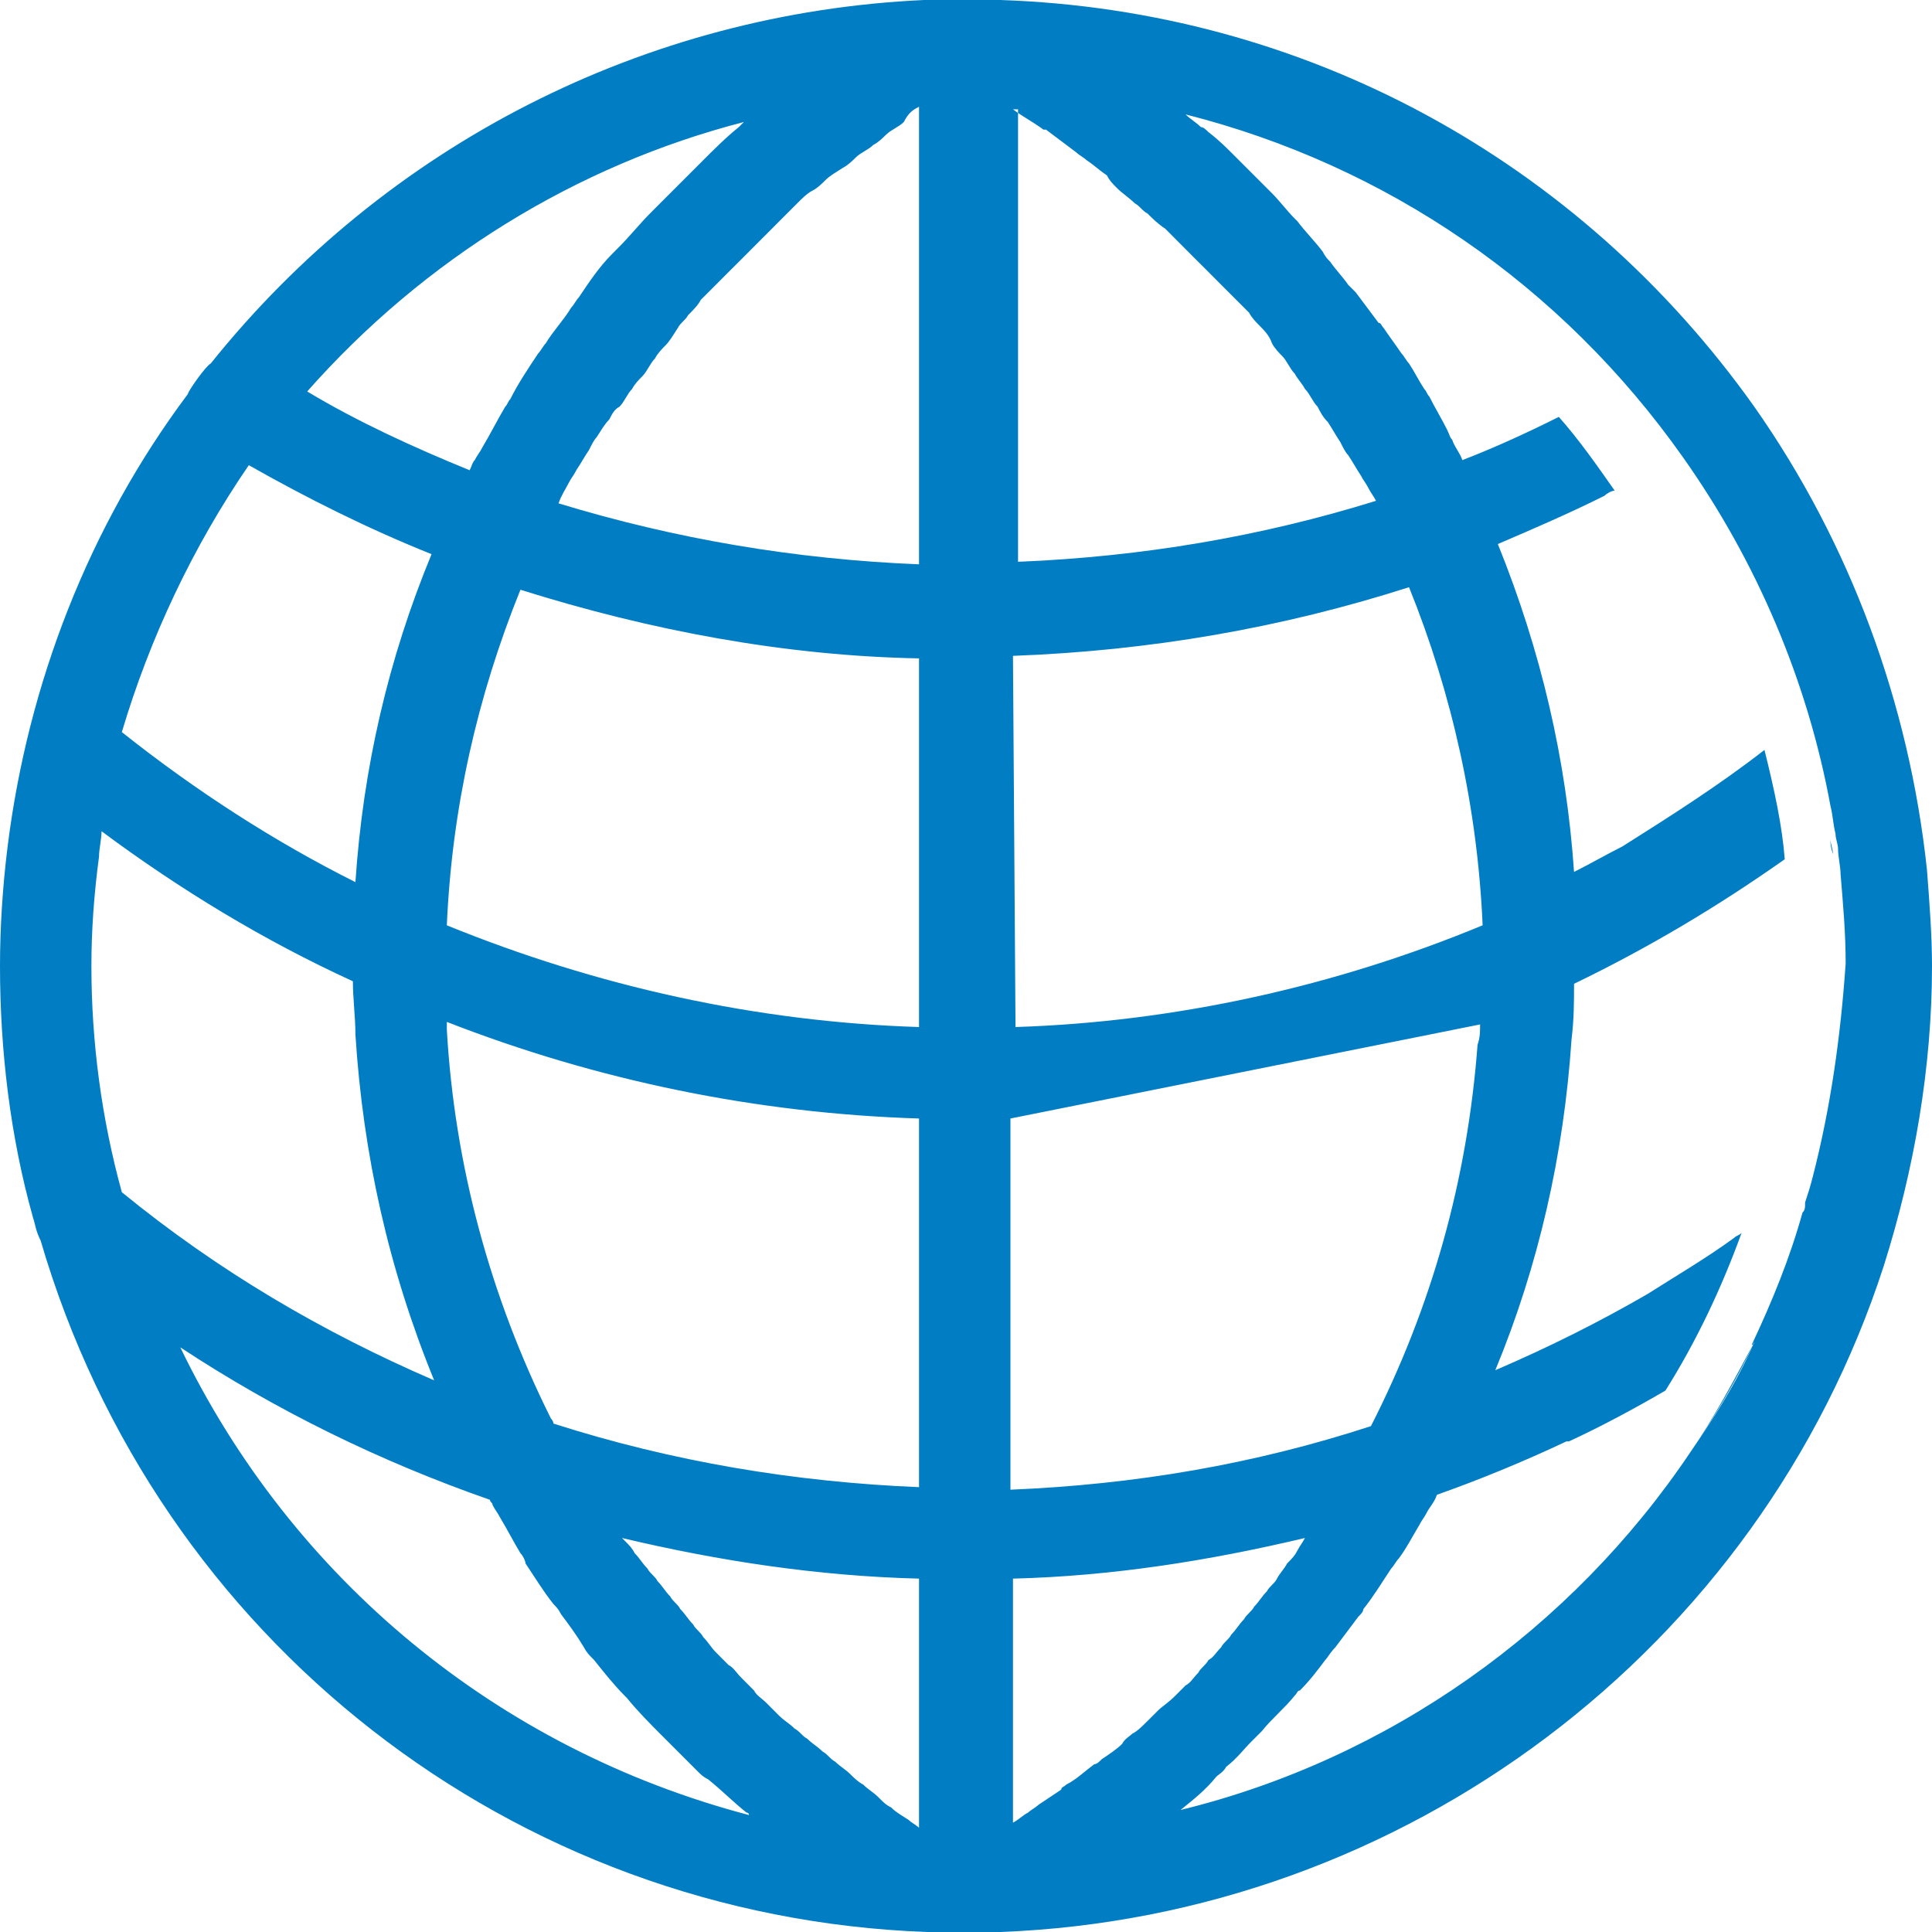<?xml version="1.0" encoding="UTF-8"?>
<svg width="32px" height="32px" viewBox="0 0 32 32" version="1.1" xmlns="http://www.w3.org/2000/svg" xmlns:xlink="http://www.w3.org/1999/xlink">
    <title>Other/Global/Global</title>
    <g id="Other/Global/Global" stroke="none" stroke-width="1" fill="none" fill-rule="evenodd">
        <path d="M29.057,22.232 C29.057,22.274 29.014,22.274 29.057,22.232 C28.72,22.863 28.384,23.495 28.005,24.042 C28.384,23.495 28.762,22.905 29.057,22.232 Z M29.855,20.084 C29.855,20.042 29.898,19.958 29.898,19.916 C29.898,20 29.898,20.042 29.855,20.084 L29.855,20.084 Z M31.916,14.4 C31.622,11.663 30.654,9.011 29.057,6.737 C26.155,2.653 21.614,0.168 16.568,7.10542736e-15 L16.568,7.10542736e-15 L16.568,7.10542736e-15 L16.484,7.10542736e-15 C16.315,7.10542736e-15 16.147,7.10542736e-15 15.979,7.10542736e-15 C15.769,7.10542736e-15 15.558,7.10542736e-15 15.306,7.10542736e-15 L15.306,7.10542736e-15 L15.306,7.10542736e-15 C10.681,0.211 6.392,2.4 3.49,6.021 C3.406,6.063 3.112,6.484 3.112,6.526 L3.112,6.526 L3.112,6.526 L3.112,6.526 C1.472,8.716 0.463,11.326 0.126,14.021 C0.042,14.695 0,15.368 0,16 C0,17.389 0.168,18.821 0.547,20.168 C0.589,20.295 0.589,20.379 0.673,20.547 C2.607,27.158 8.494,31.747 15.348,32 C15.348,32 15.348,32 15.39,32 C15.601,32 15.811,32 16.021,32 C16.189,32 16.357,32 16.526,32 L16.568,32 L16.568,32 C23.254,31.747 29.141,27.326 31.201,20.968 C31.706,19.368 32,17.684 32,16 C32,15.495 31.958,14.947 31.916,14.4 L31.916,14.4 Z M12.321,2.021 C12.279,2.063 12.279,2.063 12.237,2.105 C12.026,2.274 11.816,2.484 11.606,2.695 L11.564,2.737 C11.353,2.947 11.143,3.158 10.933,3.368 C10.891,3.411 10.807,3.495 10.765,3.537 C10.597,3.705 10.428,3.916 10.26,4.084 C10.218,4.126 10.176,4.168 10.134,4.211 C9.924,4.421 9.756,4.674 9.587,4.926 C9.545,4.968 9.503,5.053 9.461,5.095 C9.335,5.305 9.167,5.474 9.041,5.684 C8.999,5.726 8.957,5.811 8.915,5.853 C8.746,6.105 8.578,6.358 8.452,6.611 C8.41,6.653 8.41,6.695 8.368,6.737 C8.242,6.947 8.116,7.2 7.989,7.411 C7.947,7.495 7.905,7.537 7.863,7.621 C7.821,7.663 7.821,7.705 7.779,7.789 C6.854,7.411 5.929,6.989 5.088,6.484 C7.022,4.295 9.545,2.737 12.321,2.021 Z M4.121,7.705 C5.088,8.253 6.097,8.758 7.148,9.179 C6.434,10.905 6.013,12.716 5.887,14.611 C4.541,13.937 3.238,13.095 2.018,12.126 C2.481,10.568 3.196,9.053 4.121,7.705 Z M5.887,17.137 C6.013,19.116 6.434,21.011 7.191,22.863 C5.34,22.063 3.616,21.053 2.018,19.747 C1.682,18.526 1.514,17.263 1.514,16 C1.514,15.411 1.556,14.821 1.64,14.189 C1.64,14.063 1.682,13.895 1.682,13.768 C2.986,14.737 4.373,15.579 5.845,16.253 C5.845,16.547 5.887,16.842 5.887,17.137 L5.887,17.137 Z M2.986,22.316 C4.583,23.368 6.307,24.211 8.116,24.842 C8.116,24.884 8.158,24.884 8.158,24.926 C8.2,25.011 8.242,25.053 8.284,25.137 C8.41,25.347 8.494,25.516 8.62,25.726 C8.662,25.768 8.704,25.853 8.704,25.895 C8.873,26.147 8.999,26.358 9.167,26.568 C9.209,26.611 9.251,26.653 9.293,26.737 C9.419,26.905 9.545,27.074 9.671,27.284 C9.714,27.368 9.756,27.411 9.84,27.495 C10.008,27.705 10.176,27.916 10.344,28.084 L10.386,28.126 C10.555,28.337 10.765,28.547 10.933,28.716 C10.975,28.758 11.059,28.842 11.101,28.884 C11.269,29.053 11.396,29.179 11.564,29.347 C11.606,29.389 11.648,29.432 11.732,29.474 C11.942,29.642 12.152,29.853 12.363,30.021 C12.363,30.021 12.405,30.021 12.405,30.063 C8.242,28.968 4.836,26.147 2.986,22.316 Z M15.222,30.274 C15.18,30.232 15.096,30.189 15.054,30.147 C14.928,30.063 14.844,30.021 14.76,29.937 C14.675,29.895 14.633,29.853 14.549,29.768 C14.465,29.684 14.381,29.642 14.297,29.558 C14.213,29.516 14.129,29.432 14.087,29.389 C14.003,29.305 13.919,29.263 13.834,29.179 C13.75,29.137 13.708,29.053 13.624,29.011 C13.54,28.926 13.456,28.884 13.372,28.8 C13.288,28.758 13.246,28.674 13.162,28.632 C13.078,28.547 12.993,28.505 12.909,28.421 C12.825,28.337 12.783,28.295 12.699,28.211 C12.615,28.126 12.531,28.084 12.489,28 C12.405,27.916 12.363,27.874 12.279,27.789 C12.194,27.705 12.152,27.621 12.068,27.579 C11.984,27.495 11.942,27.453 11.858,27.368 C11.774,27.284 11.732,27.2 11.648,27.116 C11.606,27.032 11.522,26.989 11.48,26.905 C11.396,26.821 11.353,26.737 11.269,26.653 C11.227,26.568 11.143,26.526 11.101,26.442 C11.017,26.358 10.975,26.274 10.891,26.189 C10.849,26.105 10.765,26.063 10.723,25.979 C10.639,25.895 10.597,25.811 10.512,25.726 C10.47,25.642 10.428,25.6 10.344,25.516 L10.302,25.474 C11.9,25.853 13.54,26.105 15.222,26.147 C15.222,26.147 15.222,30.274 15.222,30.274 Z M15.222,18.821 L15.222,24.632 C13.162,24.547 11.143,24.211 9.167,23.579 C9.167,23.537 9.125,23.495 9.125,23.495 C8.116,21.474 7.527,19.284 7.401,17.053 L7.401,17.053 C7.401,17.011 7.401,16.968 7.401,16.926 C9.882,17.895 12.531,18.442 15.222,18.526 L15.222,18.821 Z M15.222,17.011 C12.531,16.926 9.882,16.337 7.401,15.326 C7.485,13.389 7.905,11.537 8.62,9.768 C10.765,10.442 12.993,10.863 15.222,10.905 L15.222,17.011 Z M15.222,9.347 C13.162,9.263 11.185,8.926 9.251,8.337 C9.293,8.211 9.377,8.084 9.419,8 C9.461,7.916 9.503,7.874 9.545,7.789 C9.629,7.663 9.671,7.579 9.756,7.453 C9.798,7.368 9.84,7.284 9.882,7.242 C9.966,7.116 10.008,7.032 10.092,6.947 C10.134,6.863 10.176,6.779 10.26,6.737 C10.344,6.653 10.386,6.526 10.47,6.442 C10.512,6.358 10.597,6.274 10.639,6.232 C10.723,6.147 10.765,6.021 10.849,5.937 C10.891,5.853 10.975,5.768 11.017,5.726 C11.101,5.642 11.143,5.558 11.227,5.432 C11.269,5.347 11.353,5.305 11.396,5.221 C11.48,5.137 11.564,5.053 11.606,4.968 C11.69,4.884 11.732,4.842 11.816,4.758 C11.9,4.674 11.984,4.589 12.068,4.505 C12.152,4.421 12.194,4.379 12.279,4.295 C12.363,4.211 12.447,4.126 12.531,4.042 C12.615,3.958 12.657,3.916 12.741,3.832 C12.825,3.747 12.909,3.663 12.993,3.579 C13.078,3.495 13.12,3.453 13.204,3.368 C13.288,3.284 13.372,3.2 13.456,3.158 C13.54,3.116 13.624,3.032 13.666,2.989 C13.75,2.905 13.834,2.863 13.961,2.779 C14.045,2.737 14.129,2.653 14.171,2.611 C14.255,2.526 14.381,2.484 14.465,2.4 C14.549,2.358 14.633,2.274 14.675,2.232 C14.76,2.147 14.886,2.105 14.97,2.021 C15.054,1.853 15.138,1.811 15.222,1.768 L15.222,1.768 L15.222,9.347 Z M16.778,1.811 C16.946,1.937 17.114,2.021 17.283,2.147 C17.283,2.147 17.283,2.147 17.325,2.147 C17.493,2.274 17.661,2.4 17.829,2.526 C17.871,2.568 17.955,2.611 17.997,2.653 C18.124,2.737 18.208,2.821 18.334,2.905 C18.376,2.989 18.418,3.032 18.502,3.116 C18.586,3.2 18.712,3.284 18.796,3.368 C18.88,3.411 18.922,3.495 19.007,3.537 C19.091,3.621 19.175,3.705 19.301,3.789 C19.385,3.874 19.427,3.916 19.511,4 C19.595,4.084 19.679,4.168 19.763,4.253 C19.848,4.337 19.89,4.379 19.974,4.463 C20.058,4.547 20.142,4.632 20.226,4.716 C20.31,4.8 20.352,4.842 20.436,4.926 C20.52,5.011 20.604,5.095 20.689,5.179 C20.731,5.263 20.815,5.347 20.857,5.389 C20.941,5.474 21.025,5.558 21.067,5.684 C21.109,5.768 21.193,5.853 21.235,5.895 C21.319,5.979 21.361,6.105 21.445,6.189 C21.488,6.274 21.572,6.358 21.614,6.442 C21.698,6.526 21.74,6.653 21.824,6.737 C21.866,6.821 21.908,6.905 21.992,6.989 C22.076,7.116 22.118,7.2 22.202,7.326 C22.244,7.411 22.286,7.495 22.329,7.537 C22.413,7.663 22.455,7.747 22.539,7.874 C22.581,7.958 22.623,8 22.665,8.084 C22.707,8.168 22.749,8.211 22.791,8.295 C20.899,8.884 18.922,9.221 16.862,9.305 L16.862,1.811 L16.778,1.811 Z M16.778,10.863 C19.049,10.779 21.235,10.4 23.338,9.726 C24.053,11.495 24.473,13.389 24.557,15.326 C22.118,16.337 19.469,16.926 16.82,17.011 L16.778,10.863 L16.778,10.863 Z M24.515,16.968 C24.515,17.095 24.515,17.179 24.473,17.305 C24.305,19.537 23.716,21.642 22.707,23.621 C20.773,24.253 18.796,24.589 16.736,24.674 L16.736,18.821 L16.736,18.526 L24.515,16.968 Z M19.175,28.337 C19.133,28.379 19.049,28.463 19.007,28.505 C18.922,28.589 18.838,28.674 18.754,28.716 C18.712,28.758 18.628,28.8 18.586,28.884 C18.502,28.968 18.376,29.053 18.25,29.137 C18.208,29.179 18.166,29.221 18.124,29.221 C17.955,29.347 17.829,29.474 17.661,29.558 C17.619,29.6 17.577,29.6 17.577,29.642 C17.451,29.726 17.325,29.811 17.198,29.895 C17.156,29.937 17.072,29.979 17.03,30.021 C16.946,30.063 16.862,30.147 16.778,30.189 L16.778,26.147 C18.418,26.105 20.016,25.853 21.614,25.474 C21.572,25.558 21.53,25.6 21.488,25.684 C21.445,25.768 21.403,25.811 21.319,25.895 C21.277,25.979 21.193,26.063 21.151,26.147 C21.109,26.232 21.025,26.274 20.983,26.358 C20.899,26.442 20.857,26.526 20.773,26.611 C20.731,26.695 20.647,26.737 20.604,26.821 C20.52,26.905 20.478,26.989 20.394,27.074 C20.352,27.158 20.268,27.2 20.226,27.284 C20.142,27.368 20.1,27.453 20.016,27.495 C19.974,27.579 19.89,27.621 19.848,27.705 C19.763,27.789 19.721,27.874 19.637,27.916 C19.595,27.958 19.511,28.042 19.469,28.084 C19.343,28.211 19.259,28.253 19.175,28.337 Z M30.024,19.495 C29.982,19.621 29.94,19.789 29.898,19.916 C29.898,19.958 29.855,20.042 29.855,20.084 L29.855,20.084 C29.645,20.842 29.351,21.558 29.014,22.274 C29.014,22.274 29.057,22.274 29.057,22.232 C28.762,22.863 28.384,23.495 28.005,24.042 L28.005,24.042 L28.005,24.042 C26.029,26.989 23.001,29.137 19.553,29.979 L19.553,29.979 C19.763,29.811 19.974,29.642 20.142,29.432 C20.184,29.389 20.268,29.347 20.31,29.263 C20.478,29.137 20.604,28.968 20.731,28.842 C20.773,28.8 20.815,28.758 20.899,28.674 C21.067,28.463 21.277,28.295 21.445,28.084 C21.488,28.042 21.488,28 21.53,28 C21.698,27.832 21.824,27.663 21.95,27.495 C21.992,27.453 22.034,27.368 22.118,27.284 C22.244,27.116 22.371,26.947 22.497,26.779 C22.539,26.737 22.581,26.695 22.581,26.653 C22.749,26.442 22.875,26.232 23.043,25.979 C23.085,25.937 23.127,25.853 23.17,25.811 C23.296,25.642 23.38,25.474 23.506,25.263 C23.548,25.179 23.59,25.137 23.632,25.053 C23.674,24.968 23.758,24.884 23.8,24.758 C24.515,24.505 25.23,24.211 25.945,23.874 L25.945,23.874 L25.987,23.874 C26.534,23.621 27.08,23.326 27.585,23.032 C28.089,22.232 28.51,21.347 28.846,20.421 C28.804,20.463 28.762,20.463 28.72,20.505 C28.258,20.842 27.753,21.137 27.29,21.432 C26.491,21.895 25.65,22.316 24.767,22.695 C25.482,20.968 25.903,19.116 26.029,17.221 C26.071,16.884 26.071,16.589 26.071,16.295 C27.29,15.705 28.426,15.032 29.561,14.232 C29.519,13.684 29.393,13.095 29.225,12.421 C28.468,13.011 27.669,13.516 26.87,14.021 C26.618,14.147 26.323,14.316 26.071,14.442 C25.945,12.589 25.524,10.779 24.809,9.011 C25.398,8.758 25.987,8.505 26.576,8.211 C26.618,8.168 26.702,8.126 26.744,8.126 C26.449,7.705 26.155,7.284 25.819,6.905 C25.314,7.158 24.767,7.411 24.221,7.621 C24.179,7.495 24.095,7.411 24.053,7.284 C24.011,7.242 24.011,7.2 23.968,7.116 C23.884,6.947 23.758,6.737 23.674,6.568 C23.632,6.526 23.632,6.484 23.59,6.442 C23.506,6.316 23.422,6.147 23.338,6.021 C23.296,5.979 23.254,5.895 23.212,5.853 C23.127,5.726 23.001,5.558 22.917,5.432 C22.875,5.389 22.875,5.347 22.833,5.347 C22.707,5.179 22.581,5.011 22.455,4.842 C22.413,4.8 22.371,4.758 22.329,4.716 C22.244,4.589 22.118,4.463 22.034,4.337 C21.992,4.295 21.95,4.253 21.908,4.168 C21.782,4 21.614,3.832 21.488,3.663 L21.445,3.621 C21.319,3.495 21.193,3.326 21.067,3.2 C21.025,3.158 20.983,3.116 20.941,3.074 C20.815,2.947 20.689,2.821 20.604,2.737 C20.562,2.695 20.52,2.653 20.478,2.611 C20.31,2.442 20.184,2.316 20.016,2.189 C19.974,2.147 19.932,2.105 19.89,2.105 C19.806,2.021 19.721,1.979 19.637,1.895 C22.959,2.737 25.861,4.716 27.879,7.579 C29.099,9.305 29.94,11.284 30.318,13.347 L30.318,13.347 C30.36,13.516 30.36,13.642 30.402,13.811 L30.402,13.811 L30.402,13.811 C30.402,13.895 30.444,13.979 30.444,14.063 C30.444,14.189 30.486,14.358 30.486,14.484 C30.528,14.989 30.57,15.453 30.57,15.958 C30.486,17.179 30.318,18.358 30.024,19.495 L30.024,19.495 Z M30.318,13.895 C30.318,13.979 30.36,14.063 30.36,14.147 C30.318,14.021 30.318,13.979 30.318,13.895 Z M30.024,19.495 L30.024,19.495 C29.982,19.621 29.94,19.789 29.898,19.916 C29.94,19.789 29.982,19.663 30.024,19.495 Z" id="🎨-Color" fill="#007DC3"></path>
    </g>
</svg>